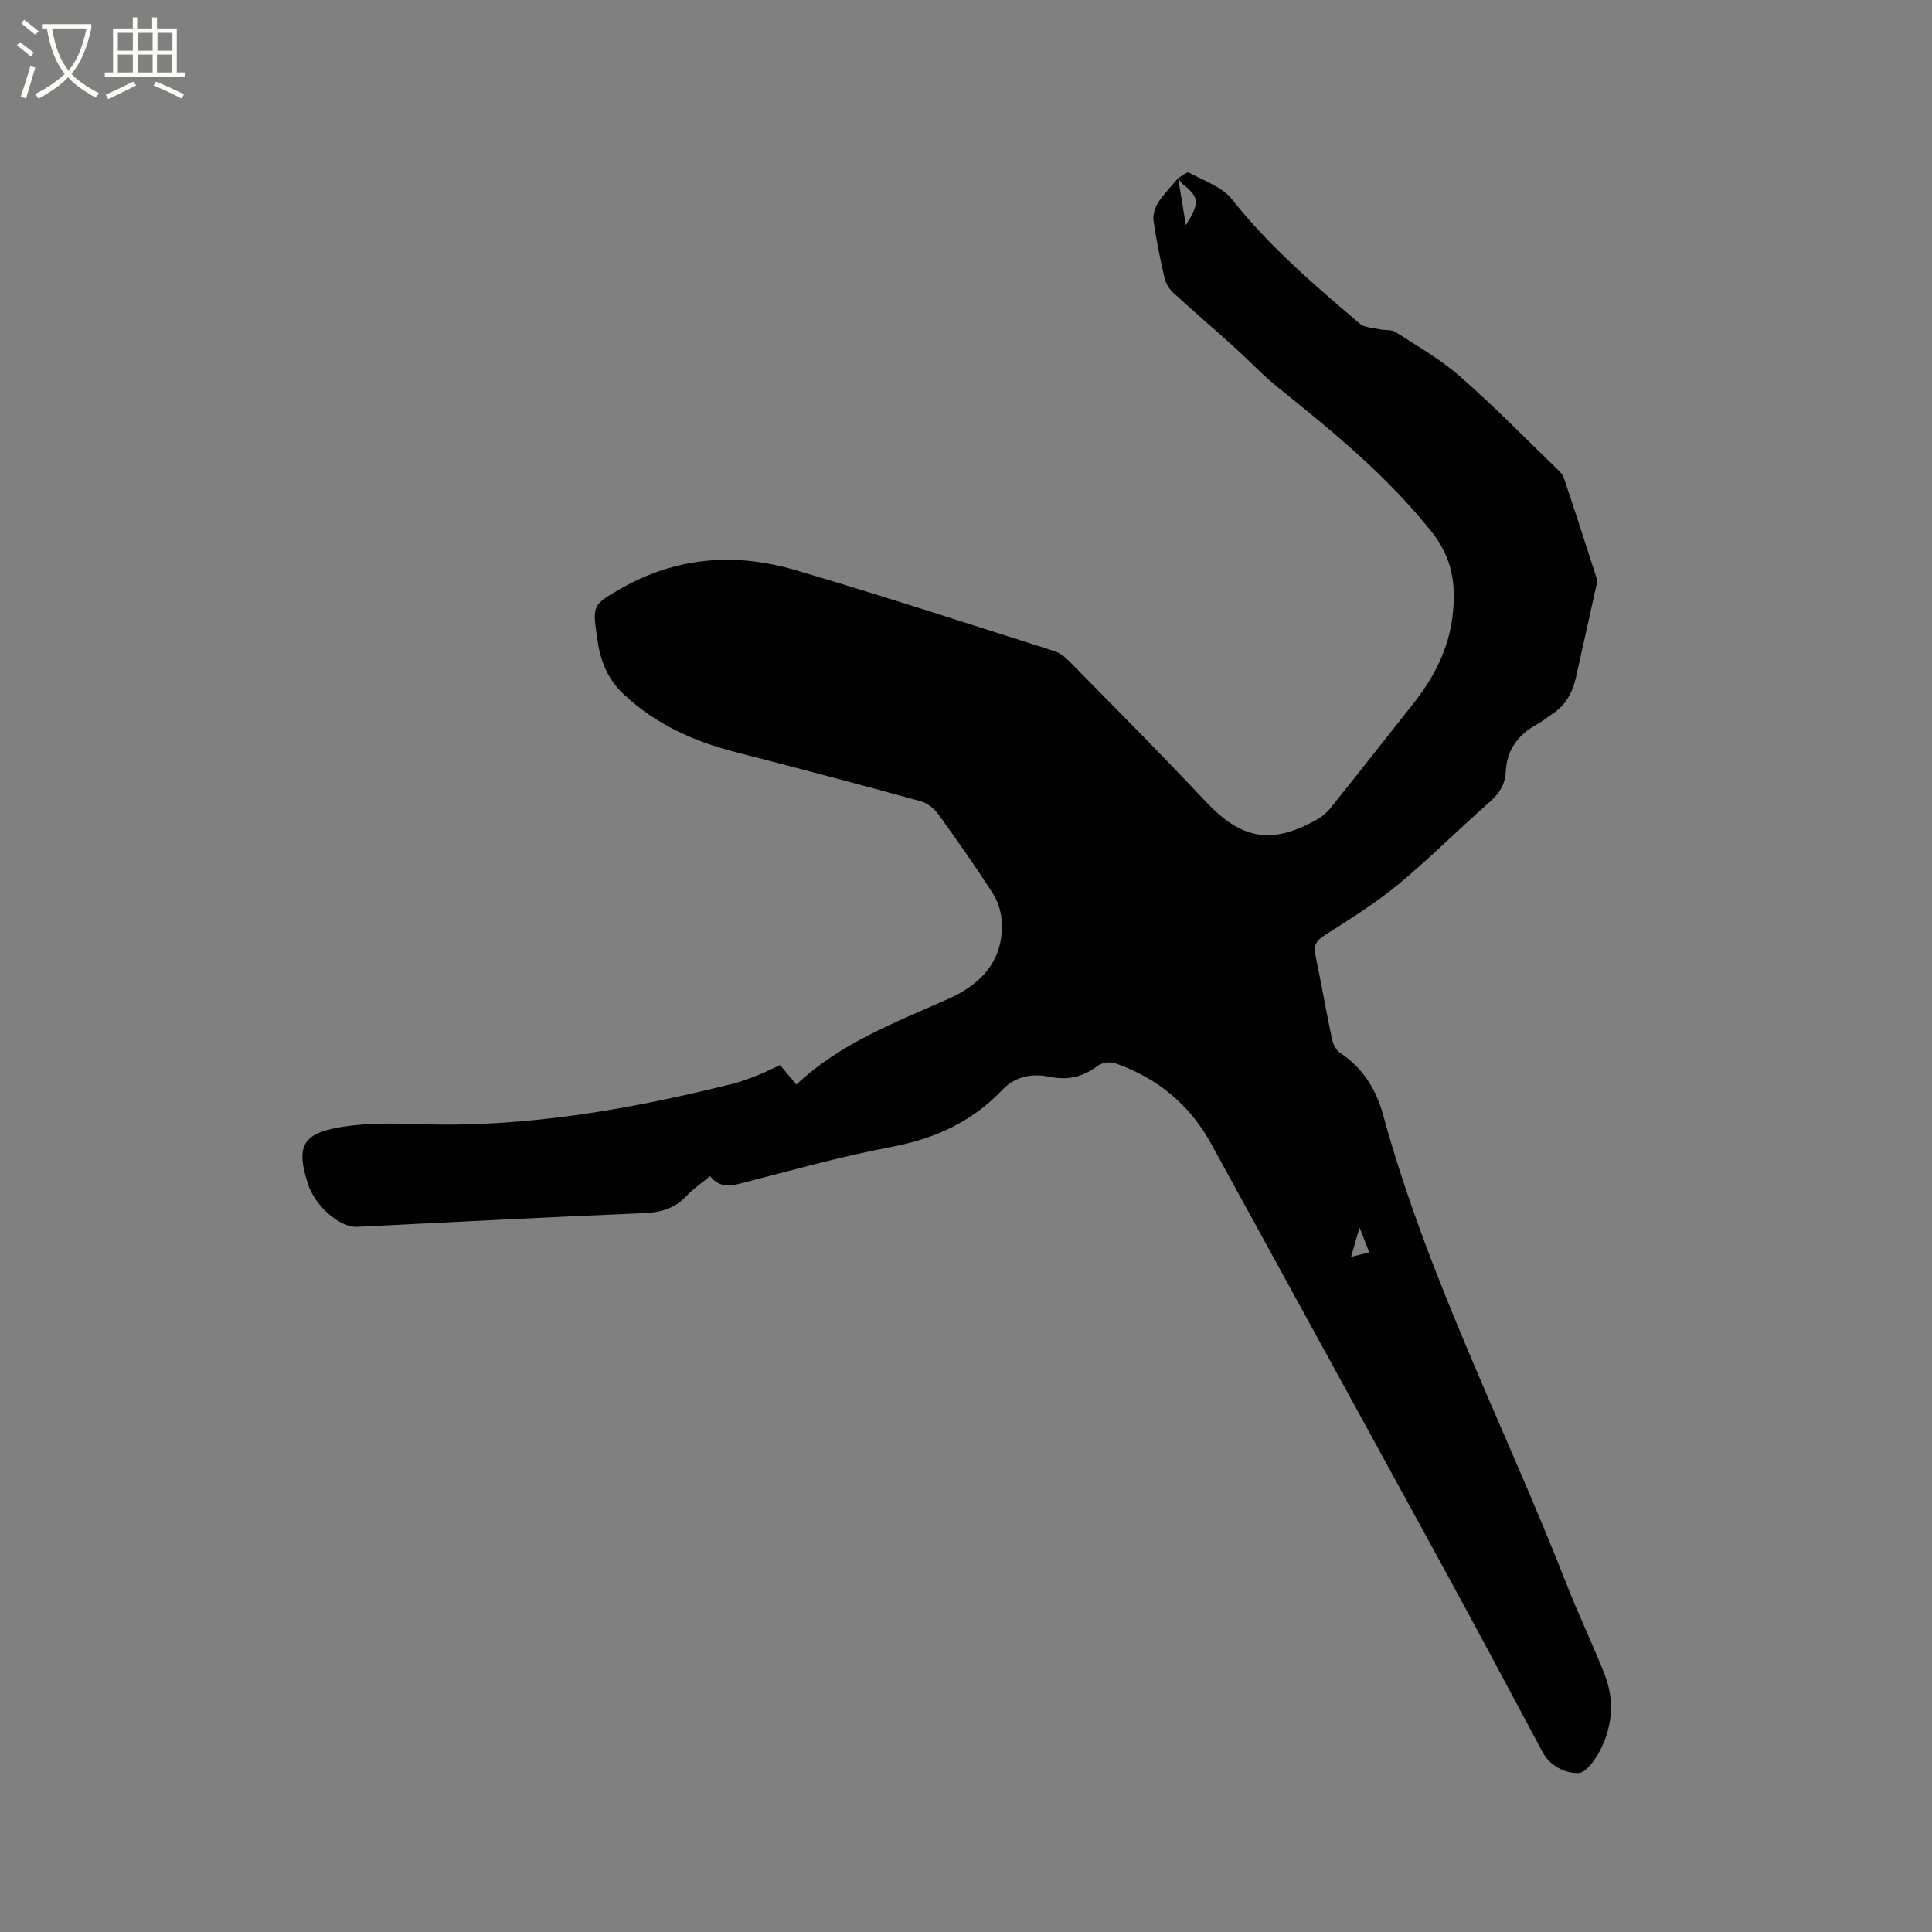 <svg enable-background="new 0 0 400 400" viewBox="0 0 400 400" xmlns="http://www.w3.org/2000/svg"><rect x="0" y="0" width="400" height="400" fill="#808080" stroke="none"/><path d="m6.4 11.7c-1-.8-1.9-1.6-2.9-2.3l.6-.7c.9.7 1.9 1.4 2.9 2.2zm-2.1 8.3c.7-2.1 1.4-4.2 2-6.4.2.1.6.3 1 .4-.7 2.3-1.3 4.4-1.9 6.4zm3-12.8c-1.1-.9-2.1-1.7-2.9-2.4l.6-.7c1 .8 2 1.5 3 2.4zm1.4-1.3v-.9h10.2v.9c-.9 4.2-2.3 7.3-4.1 9.4 1.3 1.4 3.2 2.7 5.7 4-.2.2-.4.5-.7.9-2.5-1.4-4.4-2.7-5.7-4.2-1.4 1.5-3.5 3-6.1 4.4 0 0 0 0-.1-.1-.3-.4-.5-.7-.7-.8 2.7-1.3 4.7-2.8 6.2-4.2-1.8-2.2-3-5.3-3.7-9.4zm9.2 0h-7.1c.6 3.8 1.7 6.7 3.4 8.7 1.7-2 2.9-4.8 3.7-8.7z" fill="#fbfcfa"/><path d="m31.6 3.6h.9v2.3h4.1v9.1h1.7v.9h-16.6v-.9h1.7v-9.1h4.1v-2.3h.9v2.3h3.1v-2.3zm-4 13.3.6.8c-1.9.9-3.8 1.9-5.8 2.8-.2-.3-.3-.6-.5-.9 2-.9 3.9-1.8 5.7-2.7zm-3.2-10.1v3.7h3.1v-3.7zm0 4.5v3.7h3.1v-3.7zm4.1-4.5v3.7h3.1v-3.7zm0 4.5v3.7h3.1v-3.7zm9.1 9.1c-2.1-1.1-4.1-2-5.8-2.7l.5-.8c2.2.9 4.1 1.8 5.8 2.6zm-1.9-13.6h-3.1v3.7h3.1zm-3.2 4.5v3.7h3.1v-3.7z" fill="#fbfcfa"/><path d="m243.94 36.87c.76-.41 1.81-1.36 2.22-1.13 3.1 1.69 6.9 2.96 8.95 5.57 7.69 9.75 17.04 17.71 26.4 25.68 1 .85 2.73.87 4.15 1.19 1.09.24 2.42.02 3.28.57 4.52 2.92 9.28 5.63 13.3 9.15 6.86 5.99 13.24 12.53 19.8 18.87.68.65 1.46 1.37 1.75 2.22 2.3 6.82 4.5 13.68 6.71 20.53.12.38.2.83.12 1.21-1.42 6.48-2.88 12.94-4.31 19.42-.71 3.23-2.18 5.94-5.06 7.76-.98.62-1.87 1.42-2.89 1.97-4 2.17-6.41 5.29-6.62 10.01-.11 2.51-1.36 4.43-3.34 6.17-6.38 5.59-12.36 11.65-18.89 17.04-4.78 3.95-10.11 7.25-15.35 10.61-1.72 1.1-2.23 2.09-1.82 4.04 1.22 5.8 2.23 11.65 3.45 17.45.22 1.02.85 2.25 1.68 2.8 4.7 3.1 7.46 7.58 8.88 12.79 9.22 33.76 25.32 64.82 38 97.22 2.46 6.29 5.41 12.4 7.88 18.69 2.03 5.18 1.65 10.5-.81 15.43-1.01 2.02-3.01 4.93-4.6 4.96-2.8.05-5.87-1.38-7.48-4.4-6.75-12.6-13.46-25.23-20.31-37.77-16.04-29.37-32.17-58.68-48.23-88.04-4.49-8.2-11.2-13.72-19.95-16.76-1.04-.36-2.73-.1-3.6.56-3.01 2.29-6.25 3.02-9.88 2.27-3.79-.78-7.19-.11-9.91 2.75-6.28 6.61-13.96 10.07-22.91 11.76-10.39 1.96-20.61 4.83-30.86 7.48-2.54.66-4.74 1-6.69-1.44-1.73 1.44-3.49 2.64-4.91 4.15-2.43 2.58-5.28 3.37-8.78 3.52-19.79.82-39.58 1.85-59.37 2.83-3.6.18-8.72-4.28-10.21-8.94-2.43-7.61-1.2-10.34 6.63-11.68 5.37-.92 10.97-.81 16.46-.63 22.04.73 43.47-3.05 64.71-8.32 1.74-.43 3.44-1.07 5.11-1.72 1.57-.61 3.08-1.38 4.86-2.19 1.02 1.21 2.08 2.48 3.39 4.03 9.03-8.55 20.35-12.8 31.36-17.7 6.91-3.07 11.76-8.1 11.12-16.43-.15-1.91-.85-3.96-1.89-5.57-3.57-5.52-7.33-10.91-11.18-16.23-.86-1.18-2.26-2.35-3.63-2.72-12.75-3.5-25.52-6.89-38.33-10.17-8.66-2.21-16.52-5.74-23.16-11.94-3.49-3.26-4.92-7.1-5.55-11.68-.94-6.79-1.05-6.86 5.06-10.33 11.44-6.5 23.6-7.39 35.94-3.76 17.97 5.28 35.77 11.11 53.62 16.77 1.15.36 2.25 1.21 3.11 2.09 9.42 9.6 18.94 19.12 28.14 28.94 7.41 7.91 13.59 9.2 23.09 3.9 1.07-.6 2.1-1.45 2.87-2.41 5.77-7.2 11.46-14.45 17.19-21.69 4.22-5.33 7.26-11.21 8.08-18.03.77-6.41.09-11.99-4.46-17.66-9.14-11.4-20.17-20.49-31.43-29.51-3.3-2.64-6.21-5.76-9.36-8.6-4.16-3.75-8.41-7.39-12.52-11.17-.85-.78-1.59-1.94-1.85-3.05-.91-3.92-1.71-7.87-2.28-11.85-.17-1.2.25-2.71.91-3.74 1.19-1.85 2.77-3.44 4.18-5.13.5 3.07 1.01 6.14 1.6 9.74 2.94-4.73 2.79-5.76-.72-8.56-.35-.34-.58-.81-.86-1.19zm39.55 222.41c-.71-1.8-1.23-3.12-2.01-5.12-.68 2.32-1.15 3.96-1.77 6.08 1.51-.39 2.47-.63 3.78-.96z"/></svg>
